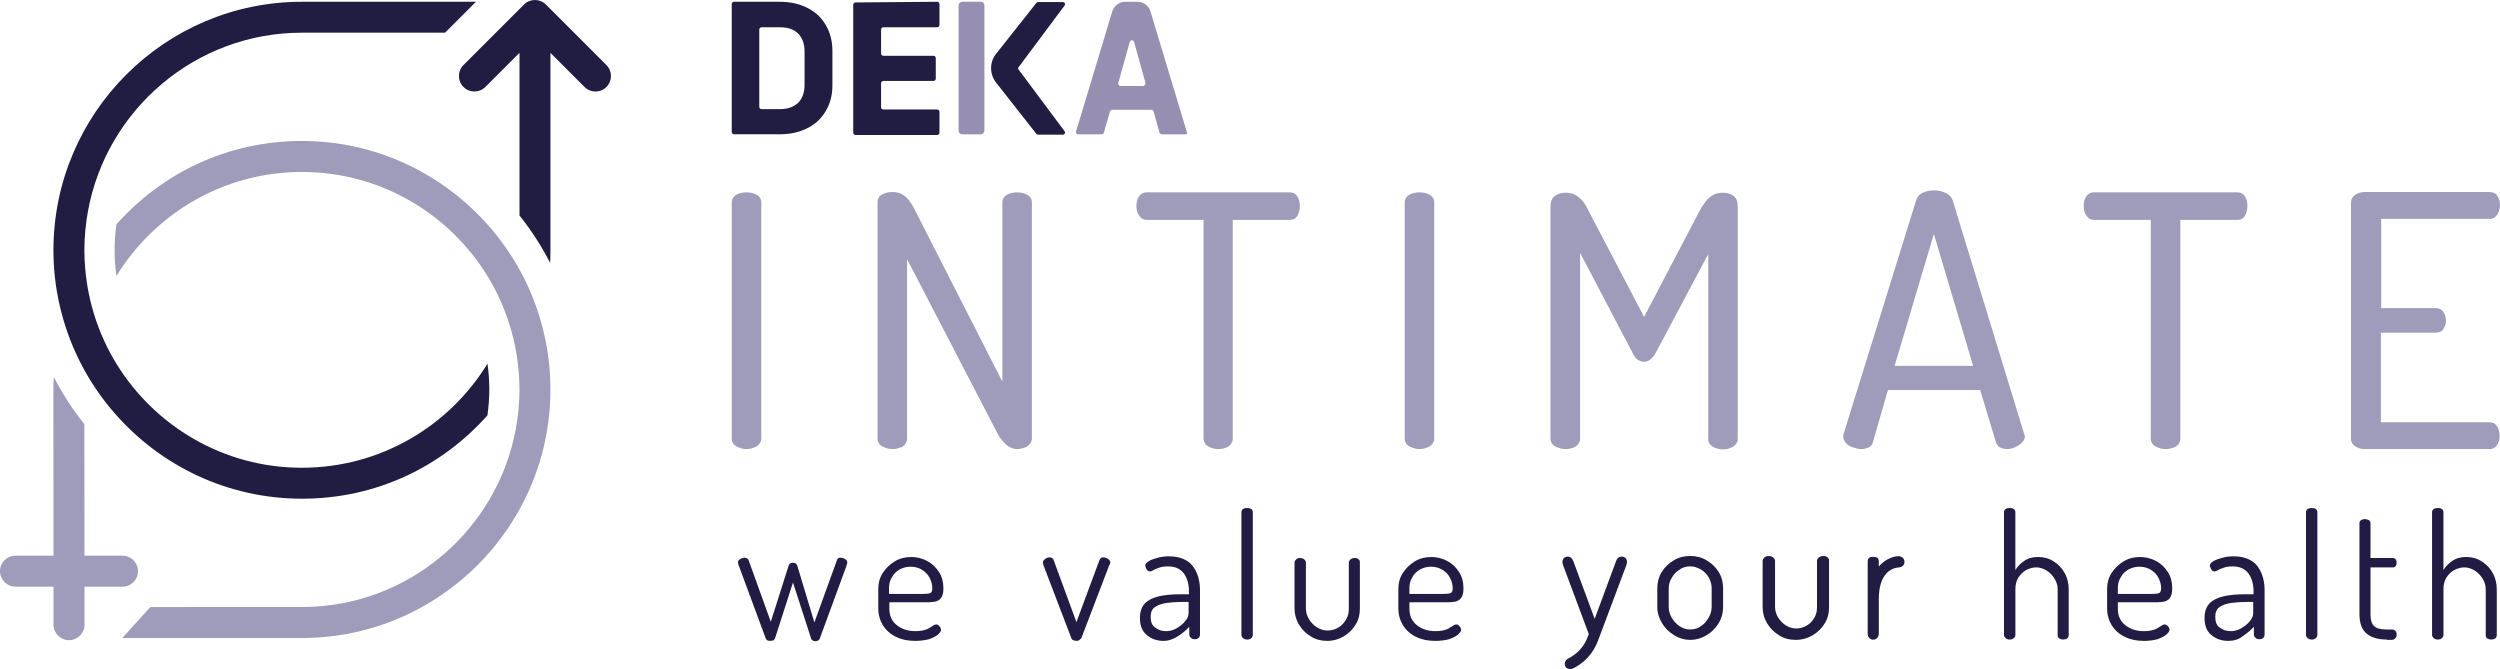 <?xml version="1.0" encoding="UTF-8"?>
<svg id="Layer_2" data-name="Layer 2" xmlns="http://www.w3.org/2000/svg" viewBox="0 0 1063.9 284.74">
  <defs>
    <style>
      .cls-1 {
        fill: #211c42;
      }

      .cls-2 {
        fill: #968fb2;
      }

      .cls-3 {
        fill: #211c42;
      }

      .cls-4 {
        fill: #221c44;
      }

      .cls-5 {
        fill: #9f9bba;
      }

      .cls-6 {
        fill: #9f9bba;
      }
    </style>
  </defs>
  <g id="Livello_1" data-name="Livello 1">
    <g>
      <path class="cls-5" d="M317.69,191.11c-1.43,0-2.86-.43-4.28-1.14-1.29-.71-2-1.86-2-3.43v-100.39c0-1.43.71-2.57,2-3.28s2.71-1,4.28-1,3,.29,4.28,1c1.29.71,2,1.86,2,3.28v100.39c0,1.43-.71,2.57-2,3.43-1.29.71-2.71,1.14-4.28,1.14Z"/>
      <path class="cls-5" d="M379.73,191.11c-1.43,0-2.86-.43-4.28-1.14-1.29-.71-2-1.86-2-3.43v-100.39c0-1.57.71-2.71,2-3.43,1.29-.71,2.71-1,4.28-1s3,.29,4,.86c1.14.57,2.14,1.43,3,2.57s1.86,2.57,2.71,4.43l37.13,72.83v-76.26c0-1.43.71-2.57,2-3.28s2.71-1,4.28-1,3,.29,4.28,1c1.29.71,2,1.86,2,3.28v100.39c0,1.43-.71,2.57-2,3.43-1.29.71-2.71,1.14-4.28,1.14s-3-.57-4.43-1.71c-1.29-1.14-2.43-2.43-3.43-4l-38.98-75.11v76.4c0,1.43-.71,2.57-2,3.43-1.29.57-2.71,1-4.28,1Z"/>
      <path class="cls-5" d="M518.46,191.11c-1.57,0-3-.43-4.28-1.14-1.29-.71-2-1.86-2-3.43v-92.96h-24.28c-1.29,0-2.28-.57-3.14-1.86-.86-1.14-1.14-2.57-1.14-4.14,0-1.43.29-2.71,1-3.86.71-1.14,1.86-1.86,3.28-1.86h60.98c1.43,0,2.57.57,3.28,1.86.71,1.14,1,2.43,1,3.86s-.29,2.86-1,4.14c-.71,1.29-1.86,1.86-3.28,1.86h-24.28v93.11c0,1.43-.71,2.57-2,3.43-1,.57-2.57,1-4.14,1Z"/>
      <path class="cls-5" d="M604.07,191.11c-1.43,0-2.86-.43-4.28-1.14-1.29-.71-2-1.86-2-3.43v-100.39c0-1.43.71-2.57,2-3.28,1.29-.71,2.71-1,4.28-1s3,.29,4.28,1c1.29.71,2,1.86,2,3.28v100.39c0,1.43-.71,2.57-2,3.43-1.29.71-2.71,1.14-4.28,1.14Z"/>
      <path class="cls-5" d="M666.11,191.11c-1.43,0-2.86-.43-4.28-1.14-1.29-.71-2-1.86-2-3.43v-98.53c0-2.28.71-3.86,2-4.71s2.71-1.29,4.28-1.29,3,.29,4.14.86c1.14.57,2.14,1.43,3.14,2.57,1,1.14,1.86,2.57,2.71,4.43l23.56,44.98,23.56-44.98c1-1.86,2-3.28,2.86-4.43,1-1.14,2-2,3.14-2.57,1.14-.57,2.43-.86,4-.86,1.71,0,3.14.43,4.43,1.29,1.29.86,1.86,2.43,1.86,4.71v98.68c0,1.43-.71,2.57-2,3.43-1.29.71-2.71,1.14-4.28,1.14s-3-.43-4.28-1.14c-1.29-.71-2-1.86-2-3.43v-78.54l-22.56,42.41c-.71,1.14-1.43,2-2.28,2.57-.86.57-1.71.86-2.57.86-.71,0-1.43-.29-2.28-.71s-1.57-1.43-2.28-2.71l-22.56-42.98v79.11c0,1.43-.71,2.57-2,3.43-1.14.57-2.57,1-4.28,1Z"/>
      <path class="cls-5" d="M791.99,191.11c-1,0-2.14-.29-3.43-.71s-2.28-1-3-1.86-1.14-1.71-1.14-2.71c0-.43,0-.86.14-1.14l30.85-99.39c.43-1.43,1.29-2.57,2.86-3.28,1.43-.71,3.14-1,4.86-1,1.86,0,3.43.43,5,1.14,1.43.71,2.43,1.86,2.86,3.14l30.42,99.39c.14.43.29.71.29,1,0,1-.43,1.86-1.29,2.71-.86.86-1.86,1.43-3,2-1.14.43-2.28.71-3.43.71s-2-.29-2.86-.71-1.29-1.14-1.71-2.14l-6.71-22.28h-39.27l-6.43,22.28c-.29,1-.86,1.71-1.71,2.14-1,.43-2,.71-3.28.71ZM806.27,155.69h33.42l-16.71-56.12-16.71,56.12Z"/>
      <path class="cls-5" d="M921.58,191.11c-1.57,0-3-.43-4.28-1.14-1.29-.71-2-1.86-2-3.43v-92.96h-24.28c-1.29,0-2.28-.57-3.14-1.86-.86-1.14-1.14-2.57-1.14-4.14,0-1.43.29-2.71,1-3.86s1.86-1.86,3.28-1.86h61.12c1.43,0,2.57.57,3.28,1.86.71,1.14,1,2.43,1,3.86s-.29,2.86-1,4.14c-.71,1.29-1.86,1.86-3.28,1.86h-24.28v93.11c0,1.43-.71,2.57-2,3.43-1.29.57-2.71,1-4.28,1Z"/>
      <path class="cls-5" d="M1006.21,191.11c-1.43,0-2.71-.43-3.86-1.14-1.14-.71-1.86-1.86-1.86-3.43v-100.25c0-1.43.57-2.57,1.86-3.43,1.14-.71,2.43-1.14,3.86-1.14h53.26c1.57,0,2.71.57,3.43,1.86.71,1.14,1,2.43,1,3.71,0,1.43-.43,2.86-1.14,4-.71,1.14-1.86,1.86-3.14,1.86h-46.27v37.99h23.28c1.43,0,2.43.57,3.14,1.57.71,1.14,1.14,2.28,1.14,3.71,0,1.14-.29,2.28-1,3.43s-1.71,1.71-3.43,1.71h-23.28v38.13h46.27c1.43,0,2.43.57,3.14,1.71.71,1.14,1.14,2.57,1.14,4.14,0,1.29-.29,2.57-1,3.71s-1.71,1.86-3.43,1.86h-53.12Z"/>
      <path class="cls-1" d="M331.68.75c4.57,0,8.43.86,11.85,2.57,3.43,1.71,6,4.14,7.85,7.28,1.86,3.14,2.86,6.85,2.86,11v14.85c0,4.14-1,7.71-2.86,10.85-1.86,3.14-4.43,5.57-7.85,7.28-3.43,1.71-7.28,2.57-11.85,2.57h-19.28c-.57,0-1-.43-1-1V1.75c0-.57.43-1,1-1h19.28ZM339.68,43.74c1.71-1.71,2.71-4.28,2.71-7.57v-14.14c0-3.28-.86-5.85-2.71-7.71-1.86-1.86-4.43-2.71-7.71-2.71h-7.85c-.57,0-1,.43-1,1v32.84c0,.57.43,1,1,1h7.85c3.28,0,5.85-1,7.71-2.71Z"/>
      <path class="cls-1" d="M399.8,1.75v8.85c0,.57-.43,1-1,1h-22.85c-.57,0-1,.43-1,1v10.14c0,.57.43,1,1,1h21.28c.57,0,1,.43,1,1v8.71c0,.57-.43,1-1,1h-21.28c-.57,0-1,.43-1,1v10.14c0,.57.43,1,1,1h22.85c.57,0,1,.43,1,1v8.85c0,.57-.43,1-1,1h-34.7c-.57,0-1-.43-1-1V2.04c0-.57.43-1,1-1l34.7-.29c.57,0,1,.43,1,1Z"/>
      <path class="cls-2" d="M504.47,57.16h-10c-.43,0-.86-.29-1-.71l-2.57-9c-.14-.43-.57-.71-1-.71h-16.56c-.43,0-.86.29-1,.71l-2.57,9c-.14.43-.57.71-1,.71h-10c-.57,0-1-.57-.86-1.14l15.42-51.12c.71-2.43,3-4.14,5.57-4.14h5.14c2.57,0,4.86,1.71,5.57,4.14l15.42,51.12c.43.71,0,1.14-.57,1.14ZM487.48,35.31l-4.86-17.42c-.29-1-1.57-1-1.86,0l-4.86,17.42c-.14.57.29,1.29,1,1.29h9.71c.57-.14,1-.71.86-1.29Z"/>
      <path class="cls-1" d="M433.36,29.46l19.71,26.42c.43.57,0,1.43-.71,1.43h-10.57c-.29,0-.57-.14-.71-.29l-17.28-21.99c-2.71-3.57-2.71-8.57,0-12l17.28-21.85c.14-.14.43-.29.71-.29h10.57c.71,0,1.14.86.71,1.43l-19.71,26.42c-.14,0-.14.43,0,.71Z"/>
      <path class="cls-2" d="M417.36,57.16h-7.85c-.86,0-1.57-.71-1.57-1.57V2.32c0-.86.71-1.57,1.57-1.57h7.85c.86,0,1.57.71,1.57,1.57v53.12c0,1-.71,1.71-1.57,1.71Z"/>
      <g>
        <path class="cls-4" d="M327.58,272.74c-.43,0-.86-.14-1.14-.29-.29-.29-.57-.57-.71-1.14l-11.42-30.85c0-.14-.14-.29-.14-.57-.14-.29-.14-.43-.14-.57,0-.43.14-.71.43-1s.71-.57,1.14-.71.86-.29,1.29-.29c.29,0,.71.14,1,.29.29.14.57.43.71.86l9.42,26.13,7.57-23.85c.14-.43.43-.71.71-1,.29-.14.71-.29,1.14-.29s.86.14,1.14.29c.29.14.57.57.71,1l7.28,24.13,9.57-26.42c.14-.71.71-1.14,1.57-1.14.43,0,.86.14,1.29.29.43.14.86.43,1.14.71s.43.71.43,1.14c0,.14,0,.29-.14.57s-.14.43-.14.57l-11.42,31.13c-.14.43-.43.71-.71.86-.43.14-.71.29-1.14.29s-.86-.14-1.14-.29c-.29-.14-.57-.43-.71-.86l-7.71-23.85-7.57,23.56c-.14.43-.43.86-.86,1.14-.43,0-.86.14-1.43.14Z"/>
        <path class="cls-4" d="M389.47,272.74c-3.14,0-5.85-.57-8.14-1.71-2.43-1.14-4.28-2.86-5.57-4.86-1.29-2.14-2-4.57-2-7.28v-8.28c0-2.43.57-4.71,1.86-6.71,1.29-2,3-3.71,5.14-5,2.14-1.29,4.43-1.86,7-1.86,2.43,0,4.71.57,6.85,1.71,2.14,1.14,3.71,2.71,5,4.71,1.29,2,1.86,4.28,1.86,6.85,0,1.86-.29,3.28-1,4.14-.57.86-1.43,1.29-2.43,1.57-1,.14-2,.29-3,.29h-16.56v2.71c0,3,1,5.28,3.14,7s4.71,2.57,8,2.57c2,0,3.43-.29,4.57-.71s1.86-1,2.57-1.43c.57-.43,1.14-.71,1.71-.71.43,0,.71.14,1,.43s.57.57.71.86c.14.29.29.71.29,1,0,.57-.43,1.14-1.29,2-.86.71-2.14,1.43-3.86,2-1.71.43-3.71.71-5.85.71ZM378.33,252.75h14.71c1.43,0,2.43-.14,3-.43.43-.29.71-1,.71-2,0-1.57-.43-3-1.14-4.43-.71-1.43-1.86-2.57-3.28-3.43-1.43-.86-3-1.29-4.86-1.29-1.71,0-3.14.43-4.57,1.14-1.43.86-2.57,1.86-3.28,3.28-.86,1.29-1.29,2.86-1.29,4.57v2.57h0Z"/>
      </g>
      <g>
        <path class="cls-4" d="M855.24,272.17c-.57,0-1.14-.14-1.71-.57-.43-.43-.71-.86-.71-1.29v-52.41c0-.57.29-1,.71-1.29s1-.43,1.71-.43,1.29.14,1.71.43.71.71.71,1.29v24.7c.86-1.43,2-2.71,3.71-3.86,1.57-1.14,3.57-1.71,6-1.71,2.28,0,4.57.57,6.57,1.86,2,1.29,3.57,2.86,4.71,5,1.14,2,1.71,4.43,1.71,6.85v19.56c0,.57-.29,1.14-.71,1.43s-1,.43-1.71.43c-.57,0-1-.14-1.57-.43-.57-.29-.71-.86-.71-1.43v-19.56c0-1.57-.43-3-1.29-4.43-.86-1.43-2-2.57-3.28-3.43-1.43-.86-2.86-1.43-4.57-1.43-1.43,0-2.86.43-4.28,1.14-1.29.71-2.43,1.86-3.28,3.14-.86,1.43-1.29,3-1.29,5v19.56c0,.43-.29,1-.71,1.29-.43.43-1,.57-1.71.57Z"/>
        <path class="cls-4" d="M912.41,272.74c-3.14,0-5.85-.57-8.14-1.71-2.43-1.14-4.28-2.86-5.57-4.86-1.29-2.14-2-4.57-2-7.28v-8.28c0-2.43.57-4.71,1.86-6.71,1.29-2,3-3.71,5.14-5,2.14-1.29,4.43-1.86,7-1.86,2.43,0,4.71.57,6.85,1.71s3.71,2.71,5,4.71c1.29,2,1.86,4.28,1.86,6.85,0,1.86-.29,3.28-1,4.14-.57.86-1.43,1.29-2.43,1.57-1,.14-2,.29-3,.29h-16.71v2.71c0,3,1,5.28,3.14,7s4.71,2.57,8,2.57c2,0,3.43-.29,4.57-.71s1.86-1,2.57-1.43c.57-.43,1.14-.71,1.71-.71.43,0,.71.14,1,.43s.57.57.71.86c.14.29.29.71.29,1,0,.57-.43,1.14-1.29,2-.86.71-2.14,1.43-3.86,2-1.57.43-3.57.71-5.71.71ZM901.27,252.75h14.71c1.43,0,2.43-.14,3-.43.43-.29.71-1,.71-2,0-1.57-.43-3-1.14-4.43-.71-1.43-1.86-2.57-3.28-3.43-1.43-.86-3-1.29-4.86-1.29-1.71,0-3.14.43-4.57,1.14-1.43.86-2.57,1.86-3.28,3.28-.86,1.29-1.29,2.86-1.29,4.57v2.57h0Z"/>
        <path class="cls-4" d="M948.16,272.74c-2.71,0-5.14-.86-7-2.43-2-1.57-3-4-3-7.28,0-2.71.71-4.71,2.14-6.28,1.43-1.43,3.43-2.43,6-3,2.57-.57,5.57-.86,9-.86h3.71v-1.71c0-1.57-.29-3.14-.86-4.71-.57-1.57-1.43-2.86-2.71-3.86s-3-1.57-5.14-1.57c-1.57,0-3,.14-4,.57-1,.29-1.86.71-2.43,1-.57.43-1.14.57-1.43.57-.57,0-1-.29-1.43-.86-.29-.57-.57-1.14-.57-1.71s.57-1.29,1.57-1.86c1-.57,2.28-1,3.86-1.43,1.57-.43,3.14-.57,4.57-.57,3.28,0,5.85.71,7.85,2,2,1.29,3.28,3.14,4.14,5.28s1.29,4.43,1.29,6.85v19.14c0,.57-.14,1-.57,1.43-.43.43-1,.57-1.71.57-.57,0-1.14-.14-1.57-.57-.43-.43-.71-.86-.71-1.43v-3.28c-1.29,1.43-2.86,2.71-4.57,3.86-1.86,1.57-4,2.14-6.43,2.14ZM949.3,268.6c1.57,0,3.14-.43,4.57-1.29,1.43-.86,2.71-1.86,3.57-3,1-1.14,1.43-2.28,1.43-3.43v-4.71h-3.14c-2.14,0-4.28.14-6.28.43s-3.57.86-4.86,1.71c-1.29.86-1.86,2.28-1.86,4.14,0,2.14.57,3.71,1.86,4.57,1.43,1.14,3,1.57,4.71,1.57Z"/>
        <path class="cls-4" d="M983.76,272.17c-.57,0-1.14-.14-1.71-.57-.43-.43-.71-.86-.71-1.29v-52.41c0-.57.29-1,.71-1.29s1-.43,1.71-.43,1.29.14,1.71.43.71.71.71,1.29v52.41c0,.43-.29,1-.71,1.29-.43.43-1,.57-1.71.57Z"/>
        <path class="cls-4" d="M1015.8,272.17c-3.71,0-6.71-.86-8.71-2.57-2-1.71-3-4.43-3-8.28v-38.7c0-.57.29-1,.71-1.29.57-.29,1-.43,1.57-.43s1.14.14,1.71.43c.43.29.71.71.71,1.29v14.85h9.57c.43,0,.86.14,1.14.57.29.43.43.86.43,1.43s-.14,1-.43,1.43-.71.57-1.14.57h-9.57v19.99c0,2.43.57,4.14,1.57,5,1,1,2.86,1.43,5.43,1.43h2c.71,0,1.14.14,1.57.57.43.43.57.86.57,1.57,0,.57-.14,1.14-.57,1.57-.43.43-.86.71-1.57.71h-2v-.14Z"/>
        <path class="cls-4" d="M1037.41,272.17c-.57,0-1.14-.14-1.71-.57-.43-.43-.71-.86-.71-1.29v-52.41c0-.57.29-1,.71-1.29s1-.43,1.71-.43,1.29.14,1.71.43.71.71.71,1.29v24.7c.86-1.43,2-2.71,3.71-3.86,1.57-1.14,3.57-1.71,6-1.71,2.28,0,4.57.57,6.57,1.86,2,1.29,3.57,2.86,4.71,5,1.14,2,1.71,4.43,1.71,6.85v19.56c0,.57-.29,1.14-.71,1.43s-1,.43-1.71.43c-.57,0-1-.14-1.57-.43-.57-.29-.71-.86-.71-1.43v-19.56c0-1.57-.43-3-1.29-4.43-.86-1.43-2-2.57-3.28-3.43-1.43-.86-2.86-1.43-4.57-1.43-1.43,0-2.86.43-4.28,1.14-1.29.71-2.43,1.86-3.28,3.14-.86,1.43-1.29,3-1.29,5v19.56c0,.43-.29,1-.71,1.29-.43.43-1,.57-1.71.57Z"/>
      </g>
      <g>
        <path class="cls-4" d="M458.22,272.74c-.57,0-1-.14-1.43-.29-.43-.14-.71-.43-.86-.86l-11.85-30.99c0-.14-.14-.29-.14-.57s-.14-.43-.14-.57c0-.43.14-.71.43-1.14.29-.29.71-.57,1.14-.86.43-.14.86-.29,1.29-.29s.71.14,1,.29c.29.14.57.43.71.86l9.71,26.42,9.71-26.13c.14-.43.29-.71.57-1s.57-.43,1.14-.43c.43,0,.86.14,1.29.29.43.14.86.43,1.14.71s.57.71.57,1,0,.43-.14.71c0,.14-.14.43-.29.57l-11.85,30.99c-.14.29-.43.57-.86.86-.29.29-.71.43-1.14.43Z"/>
        <path class="cls-4" d="M495.11,272.74c-2.71,0-5.14-.86-7-2.43-2-1.57-3-4-3-7.28,0-2.71.71-4.71,2.14-6.28,1.43-1.43,3.43-2.43,6-3,2.57-.57,5.57-.86,9-.86h3.71v-1.71c0-1.57-.29-3.14-.86-4.71-.57-1.57-1.43-2.86-2.71-3.86s-3-1.57-5.14-1.57c-1.57,0-3,.14-4,.57-1,.29-1.86.71-2.43,1-.57.43-1.14.57-1.43.57-.57,0-1-.29-1.43-.86-.29-.57-.57-1.14-.57-1.71s.57-1.29,1.57-1.86c1-.57,2.28-1,3.86-1.43,1.57-.43,3.14-.57,4.57-.57,3.28,0,5.85.71,7.85,2s3.28,3.14,4.14,5.28c.86,2.14,1.29,4.43,1.29,6.85v19.14c0,.57-.14,1-.57,1.43s-1,.57-1.71.57c-.57,0-1.14-.14-1.57-.57-.43-.43-.71-.86-.71-1.43v-3.28c-1.29,1.43-2.86,2.71-4.57,3.86-1.71,1.14-4,2.14-6.43,2.14ZM496.25,268.6c1.57,0,3.14-.43,4.57-1.29,1.43-.86,2.71-1.86,3.57-3,1-1.14,1.43-2.28,1.43-3.43v-4.71h-3.14c-2.14,0-4.28.14-6.28.43s-3.57.86-4.86,1.71c-1.29.86-1.86,2.28-1.86,4.14,0,2.14.57,3.71,1.86,4.57,1.43,1.14,3,1.57,4.71,1.57Z"/>
        <path class="cls-4" d="M530.72,272.17c-.57,0-1.14-.14-1.71-.57-.43-.43-.71-.86-.71-1.29v-52.41c0-.57.29-1,.71-1.29s1-.43,1.71-.43,1.29.14,1.71.43c.43.29.71.71.71,1.29v52.41c0,.43-.29,1-.71,1.29-.43.43-1,.57-1.71.57Z"/>
        <path class="cls-4" d="M564.9,272.74c-2.57,0-5-.57-7-1.86-2.14-1.29-3.86-3-5.14-5.14-1.29-2.14-1.86-4.43-1.86-6.85v-19.56c0-.43.29-.86.71-1.29.43-.43,1-.57,1.71-.57.57,0,1.14.14,1.71.57.43.43.71.86.71,1.29v19.56c0,1.57.43,3.14,1.29,4.57.86,1.43,2,2.57,3.28,3.43,1.43.86,2.86,1.43,4.57,1.43s3.28-.43,4.71-1.29c1.43-.86,2.43-2,3.28-3.43.86-1.43,1.14-3,1.14-4.57v-19.71c0-.43.29-.86.71-1.29.43-.29,1-.57,1.71-.57s1.29.14,1.71.57c.43.29.57.71.57,1.29v19.71c0,2.57-.57,4.86-1.86,6.85-1.29,2.14-3,3.71-5.14,5-2,1.14-4.28,1.86-6.85,1.86Z"/>
        <path class="cls-4" d="M610.79,272.74c-3.14,0-5.85-.57-8.14-1.71-2.43-1.14-4.28-2.86-5.57-4.86-1.29-2.14-2-4.57-2-7.28v-8.28c0-2.43.57-4.71,1.86-6.71,1.29-2,3-3.71,5.14-5,2.14-1.29,4.43-1.86,7-1.86,2.43,0,4.71.57,6.85,1.71,2.14,1.14,3.71,2.71,5,4.71,1.29,2,1.86,4.28,1.86,6.85,0,1.86-.29,3.28-1,4.14-.57.86-1.43,1.29-2.43,1.57-1,.14-2,.29-3,.29h-16.56v2.71c0,3,1,5.28,3.14,7,2.14,1.71,4.71,2.57,8,2.57,2,0,3.43-.29,4.57-.71,1.14-.43,1.86-1,2.57-1.43.57-.43,1.14-.71,1.71-.71.43,0,.71.14,1,.43s.57.57.71.86c.14.29.29.71.29,1,0,.57-.43,1.14-1.29,2-.86.71-2.14,1.43-3.86,2-1.57.43-3.57.71-5.85.71ZM599.79,252.75h14.71c1.43,0,2.43-.14,3-.43.43-.29.71-1,.71-2,0-1.57-.43-3-1.14-4.43s-1.86-2.57-3.28-3.43c-1.43-.86-3-1.29-4.86-1.29-1.71,0-3.14.43-4.57,1.14-1.43.86-2.57,1.86-3.28,3.28-.86,1.29-1.29,2.86-1.29,4.57v2.57h0Z"/>
      </g>
      <g>
        <path class="cls-3" d="M777.75,237.24c-.43-.43-1.02-.63-1.87-.63-.62,0-1.22.2-1.86.63-.52.52-.78.99-.78,1.44v19.71c0,1.75-.36,3.21-1.11,4.46-.92,1.54-1.91,2.58-3.21,3.35-1.39.83-2.94,1.26-4.6,1.26-1.47,0-2.85-.43-4.45-1.39-1.33-.89-2.41-2.02-3.22-3.36-.82-1.37-1.26-2.91-1.26-4.46v-19.56c0-.45-.26-.92-.8-1.46-.55-.41-1.15-.61-1.84-.61-.84,0-1.43.2-1.87.63-.53.53-.78.99-.78,1.44v19.56c0,2.57.62,4.85,1.89,6.96,1.3,2.16,3.05,3.92,5.21,5.21,1.95,1.26,4.34,1.89,7.11,1.89,2.43,0,4.77-.63,6.96-1.89,2.31-1.39,3.97-3,5.21-5.07,1.27-1.98,1.89-4.26,1.89-6.97v-19.71c0-.44-.07-1.06-.63-1.44Z"/>
        <path class="cls-4" d="M719.27,272.3c-2.43,0-4.86-.71-6.85-2-2.14-1.29-3.86-3-5.14-5.14-1.29-2.14-2-4.43-2-6.85v-8c0-2.43.57-4.71,1.86-6.85s3-3.71,5.14-5,4.43-1.86,7-1.86,4.86.57,7,1.86c2.14,1.29,3.86,2.86,5.14,5,1.29,2,1.86,4.43,1.86,6.85v8c0,2.43-.57,4.71-1.86,6.85-1.29,2.14-3,3.86-5.14,5.14-2.14,1.29-4.43,2-7,2ZM719.27,267.88c1.71,0,3.28-.43,4.57-1.43,1.43-.86,2.43-2.14,3.28-3.57.86-1.43,1.29-3,1.29-4.57v-8c0-1.57-.43-3-1.14-4.43-.86-1.43-1.86-2.57-3.28-3.43-1.43-.86-3-1.43-4.71-1.43s-3.28.43-4.57,1.43c-1.43.86-2.43,2-3.28,3.43s-1.29,2.86-1.29,4.43v8c0,1.57.43,3.14,1.29,4.57.86,1.43,2,2.71,3.28,3.57,1.43,1,3,1.43,4.57,1.43Z"/>
        <path class="cls-3" d="M690.11,236.87c-1.68,0-2.23,1.51-2.41,2.01l-9.07,24.48-9.06-24.48c-.49-1.34-1.3-2.01-2.41-2.01-1.33,0-2.25.93-2.25,2.25,0,.58.18,1.11.34,1.59l10.86,29.09-.45,1.25c-.83,2.29-2.99,6.53-8.23,9.15-.38.21-1.53.85-1.53,2.28,0,1.35.93,2.25,2.33,2.25.8,0,1.46-.37,1.99-.68,5.69-3.08,8.45-7.82,9.77-11.25l12.06-32.13c.16-.46.33-.98.33-1.56,0-1.33-.93-2.25-2.25-2.25Z"/>
        <path class="cls-3" d="M799.56,254.67c0-7.8,3.15-12.73,8.43-13.19,1.53-.1,2.48-1.02,2.48-2.39s-1.05-2.4-2.61-2.4c-.81,0-1.68.22-2.03.32-2.54.74-4.7,2.16-6.28,4.11v-2.2c0-1.54-.99-1.95-2.4-1.95s-2.33.44-2.33,1.95v30.7c0,1.51.98,2.61,2.33,2.61s2.4-1.07,2.4-2.61v-14.95Z"/>
      </g>
      <g>
        <path class="cls-6" d="M234.1,160.35c-.42-8.37-1.85-16.49-4.11-24.23-2.27-7.74-5.38-15.12-9.26-22.01-3.57-6.35-7.78-12.28-12.52-17.72-19.41-22.27-47.95-36.4-79.73-36.4s-59.55,13.74-78.94,35.5c-.5,3.6-.77,7.26-.77,11.01s.27,7.38.77,10.96c16.29-26.54,45.59-44.28,78.94-44.28s62.67,17.74,78.96,44.28c3.57,5.83,6.51,12.08,8.72,18.67,2.38,6.99,3.94,14.37,4.56,22,.21,2.52.34,5.06.34,7.62,0,5.7-.55,11.26-1.53,16.66-7.87,43.13-45.7,75.92-91.06,75.92H63.98l-11.93,13.18h76.43c58.31,0,105.76-47.45,105.76-105.76,0-1.8-.05-3.6-.14-5.38Z"/>
        <path class="cls-6" d="M58.72,243.07c0-3.64-2.95-6.59-6.59-6.59h-16.19l-.04-55.98c-5-6.23-9.37-12.98-13.05-20.15-.08,1.78-.13,3.58-.13,5.38l.04,70.74H6.59c-3.64,0-6.59,2.95-6.59,6.59s2.95,6.59,6.59,6.59h16.19v16.19c0,3.64,2.95,6.59,6.59,6.59s6.59-2.95,6.59-6.59v-16.19h16.19c3.64,0,6.59-2.95,6.59-6.59Z"/>
      </g>
      <g>
        <path class="cls-3" d="M128.48,199.06c-33.36,0-62.65-17.74-78.94-44.28-3.58-5.82-6.51-12.08-8.74-18.66-2.36-7.01-3.92-14.38-4.55-22.01-.21-2.52-.34-5.05-.34-7.62,0-5.69.55-11.25,1.53-16.66C45.31,46.72,83.12,13.91,128.48,13.91h60.91l13.16-13.16h-74.07C70.17.75,22.74,48.18,22.74,106.49c0,1.8.05,3.6.13,5.38.43,8.37,1.86,16.49,4.13,24.25,2.25,7.73,5.38,15.1,9.26,22.01,3.57,6.33,7.76,12.28,12.52,17.72,19.39,22.27,47.93,36.38,79.72,36.38s59.57-13.72,78.94-35.48c.5-3.6.79-7.28.79-11.02s-.27-7.38-.77-10.96c-16.29,26.55-45.59,44.28-78.96,44.28Z"/>
        <path class="cls-3" d="M258.07,27.7L232.32,1.94s0,0,0,0C231.02.64,229.34,0,227.65,0c-1.69,0-3.37.64-4.66,1.93,0,0,0,0,0,0l-25.76,25.76c-2.57,2.57-2.57,6.74,0,9.32,1.29,1.29,2.97,1.93,4.66,1.93s3.37-.64,4.66-1.93l14.53-14.53v69.24c5,6.23,9.37,12.98,13.03,20.15.1-1.78.14-3.58.14-5.38V22.51l14.51,14.51c1.29,1.29,2.97,1.93,4.66,1.93s3.37-.64,4.66-1.93c2.57-2.57,2.57-6.74,0-9.32Z"/>
      </g>
    </g>
  </g>
</svg>